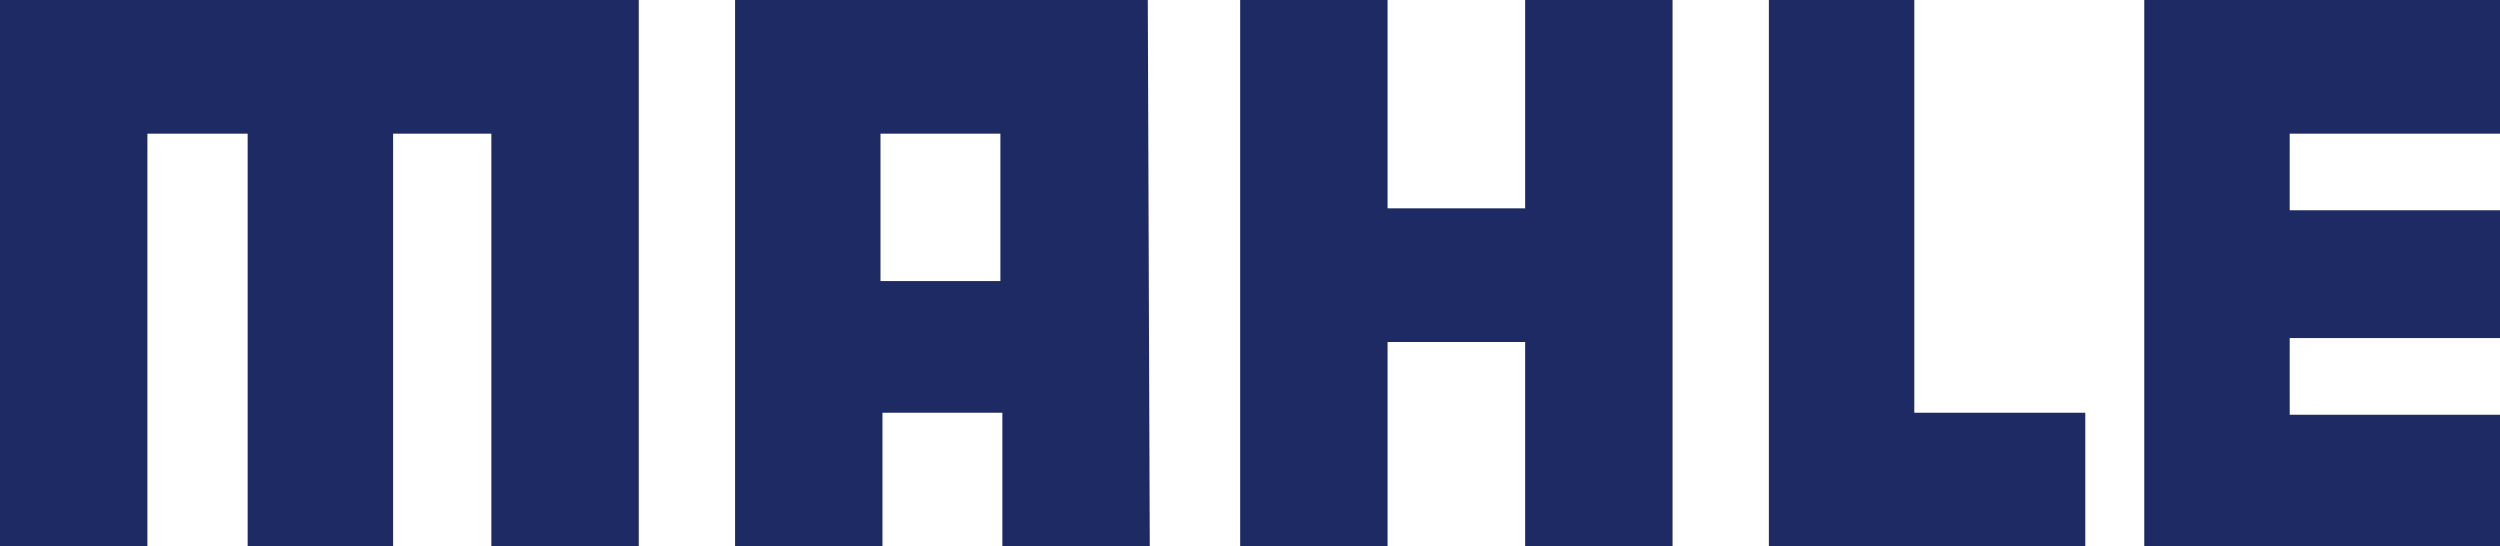 <svg xmlns="http://www.w3.org/2000/svg" viewBox="0 0 127.2 27.8" xmlns:v="https://vecta.io/nano"><path d="M32.5,0V27.8H25V6.8H20v21H12.6V6.8H7.5v21H0V0ZM77.6,0V10.6h-7V0H63.1V27.8h7.5V17.4h7V27.8h7.5V0ZM90,0V27.8h16.1V21H97.4V0Zm26.5,10.6V6.8h10.7V0H109.1V27.8h18.1V21.1H116.5V17.2h10.7V10.7H116.5ZM50.9,14.3H44.8V6.8h6.1ZM58.4,0h-21V27.8h7.5V21H51v6.8h7.5L58.4,0Z" fill="#1e2a63"/></svg>